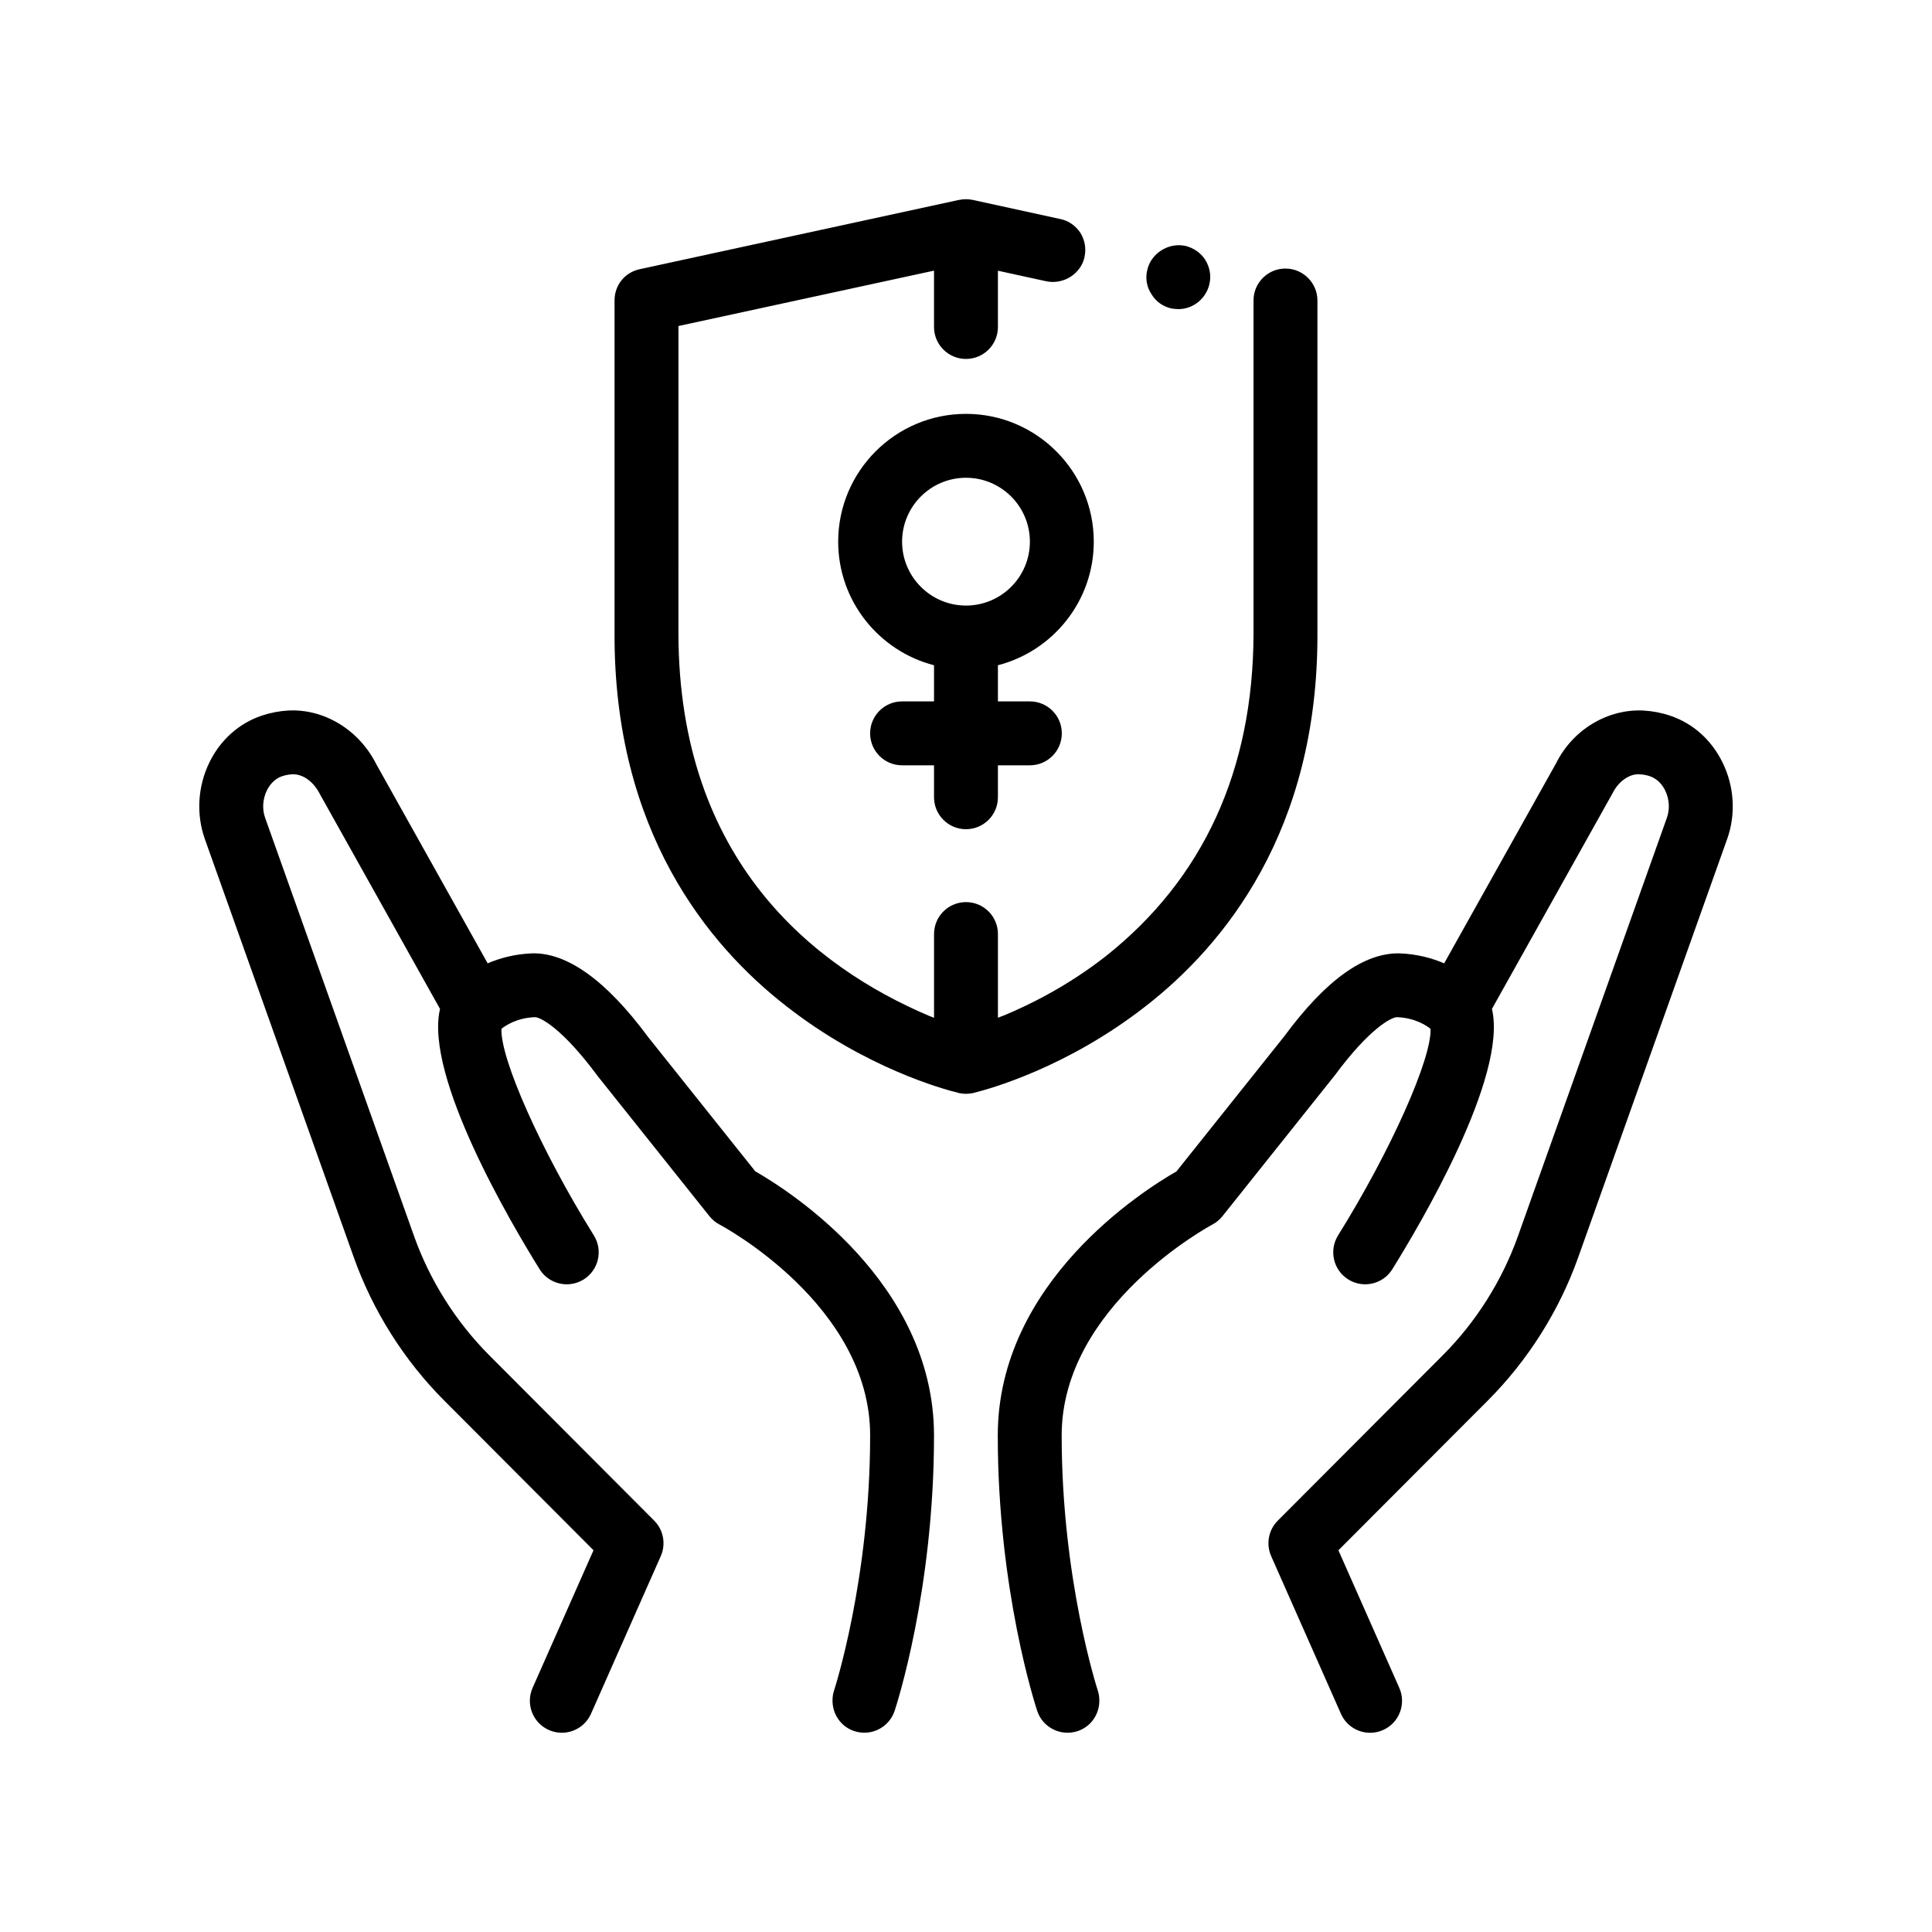 <?xml version="1.0" encoding="UTF-8"?>
<!-- Uploaded to: ICON Repo, www.svgrepo.com, Generator: ICON Repo Mixer Tools -->
<svg fill="#000000" width="800px" height="800px" version="1.1" viewBox="144 144 512 512" xmlns="http://www.w3.org/2000/svg">
 <path d="m601.7 366.39-39.473 110.86c-5.043 14.16-13.32 27.262-23.922 37.891l-39.613 39.699 16.137 36.465c1.895 4.277-0.031 9.281-4.312 11.176-1.109 0.488-2.277 0.727-3.414 0.727-3.25 0-6.348-1.879-7.742-5.043l-1.516-3.426-16.969-38.34c-1.414-3.199-0.719-6.938 1.742-9.41l43.707-43.805c8.848-8.863 15.742-19.789 19.949-31.605l39.477-110.88c0.812-2.273 0.645-4.961-0.457-7.203-0.52-1.082-1.754-3.019-4.062-3.789-0.852-0.289-1.727-0.453-2.629-0.504-2.719-0.242-5.664 1.84-7.227 4.957l-31.996 57.207c4.227 17.906-19.086 57.242-26.406 68.992-1.602 2.574-4.363 3.988-7.195 3.988-1.531 0-3.074-0.414-4.473-1.281-3.961-2.473-5.176-7.691-2.707-11.664 14.02-22.5 24.863-46.949 24.504-54.758-1.023-0.82-4.062-2.91-8.879-3.082h-0.035c-1.352 0-7.109 2.781-16.418 15.367l-29.816 37.383c-0.73 0.91-1.652 1.676-2.691 2.223-0.398 0.211-39.91 21.398-39.91 55.867 0 38.203 9.492 67.379 9.594 67.672 0.293 0.883 0.395 1.777 0.387 2.66 0 3.547-2.207 6.856-5.762 8.031-4.43 1.457-9.23-0.922-10.699-5.359-0.422-1.281-10.453-31.918-10.453-73.004 0-40.637 38.664-65 47.352-69.965l28.574-35.816c11.113-15.039 21.148-22.102 30.48-21.977 4.731 0.172 8.707 1.281 11.891 2.648l29.676-53.047c4.414-8.871 13.621-14.426 23.148-13.949 2.414 0.141 4.777 0.594 7.031 1.352 6.062 2.019 11.004 6.438 13.926 12.438 3.125 6.344 3.547 13.746 1.203 20.301zm-257.53 88.043-28.375-35.562c-11.301-15.305-21.625-22.398-30.668-22.227-4.731 0.172-8.695 1.281-11.891 2.648l-29.473-52.695c-4.613-9.215-13.875-14.785-23.34-14.305-2.387 0.137-4.758 0.59-7.031 1.352-6.051 2.019-11 6.438-13.914 12.438-3.094 6.344-3.512 13.75-1.184 20.293l39.473 110.86c5.047 14.152 13.312 27.258 23.914 37.887l39.605 39.707-16.141 36.465c-1.895 4.277 0.035 9.281 4.316 11.176 1.109 0.488 2.273 0.727 3.414 0.727 3.25 0 6.352-1.879 7.75-5.043l1.516-3.426 16.969-38.34c1.41-3.199 0.719-6.938-1.742-9.406l-43.699-43.805c-8.836-8.867-15.742-19.801-19.945-31.609l-39.477-110.88c-0.801-2.262-0.637-4.953 0.465-7.199 0.52-1.082 1.754-3.012 4.051-3.785 0.863-0.293 1.727-0.453 2.621-0.504 2.785-0.152 5.68 1.844 7.426 5.309l31.801 56.863c-4.211 17.914 19.074 57.238 26.395 68.988 1.602 2.574 4.363 3.988 7.195 3.988 1.531 0 3.078-0.414 4.473-1.281 3.969-2.473 5.176-7.691 2.707-11.664-14.027-22.5-24.863-46.953-24.488-54.77 1.031-0.828 4.07-2.902 8.867-3.074h0.035c1.344 0 7.109 2.781 16.594 15.609l29.625 37.141c0.734 0.922 1.652 1.684 2.707 2.227 0.398 0.207 39.875 21.199 39.875 55.855 0 38.203-9.48 67.379-9.582 67.672-0.293 0.883-0.395 1.777-0.387 2.66 0 3.547 2.211 6.856 5.758 8.031 4.434 1.473 9.219-0.926 10.699-5.359 0.422-1.285 10.438-31.918 10.438-73.004-0.02-40.637-38.66-65-47.352-69.965zm148.96-142.58v-88.219c0-4.66-3.812-8.465-8.469-8.465-4.082 0-7.445 2.863-8.273 6.644-0.117 0.535-0.188 1.09-0.191 1.652v0.172 88.223c-0.082 36.238-13.297 65.027-39.117 85.516-10.16 7.961-20.324 12.953-27.094 15.75-0.508 0.211-1.012 0.379-1.523 0.578v-22.168c0-4.676-3.785-8.469-8.465-8.469s-8.469 3.789-8.469 8.469v22.191c-0.508-0.203-0.988-0.379-1.531-0.605-30.137-12.871-66.121-40.895-66.207-101.27l0.004-81.453 67.73-14.676v14.934c0 4.676 3.789 8.465 8.469 8.465 4.68 0 8.465-3.789 8.465-8.465v-14.918l12.867 2.812c4.574 0.926 9.145-2.035 10.082-6.434 0-0.016 0-0.035 0.004-0.051 0.488-2.266 0.066-4.449-1.102-6.383-1.273-1.863-3.133-3.219-5.336-3.641l-23.266-5.082h-0.027c-0.547-0.109-1.105-0.172-1.684-0.172-0.574 0-1.137 0.059-1.684 0.172h-0.098l-84.664 18.375c-3.984 0.848-6.691 4.231-6.691 8.297v88.223c-0.176 52.324 24.723 82.637 45.551 98.809 20.914 16.344 41.656 22.016 45.555 22.949l0.172 0.086h0.082 0.098c0.543 0.109 1.102 0.172 1.684 0.172 0.574 0 1.137-0.059 1.684-0.172h0.184l0.176-0.086c3.894-0.934 24.633-6.606 45.551-22.949 20.812-16.18 45.703-46.488 45.535-98.816zm-38.691-86.105c0.594 0.086 1.27 0.172 1.859 0.172 3.894 0 7.359-2.793 8.219-6.68v-0.012c0.504-2.203 0.082-4.402-1.098-6.352-1.188-1.863-3.133-3.215-5.34-3.723-4.481-0.934-9.129 2.023-10.066 6.508-0.004 0-0.004 0.012-0.004 0.012-0.516 2.203-0.082 4.484 1.184 6.352 1.184 1.945 3.043 3.215 5.246 3.723zm-45.98 94.551v9.578h8.469c4.68 0 8.465 3.793 8.465 8.469 0 4.676-3.785 8.469-8.465 8.469h-8.469v8.465c0 4.676-3.785 8.469-8.465 8.469-4.68 0-8.469-3.789-8.469-8.469v-8.465h-8.465c-4.68 0-8.469-3.793-8.469-8.469 0-4.676 3.789-8.469 8.469-8.469h8.465v-9.578c-14.586-3.773-25.398-17.008-25.398-32.754 0-18.676 15.184-33.867 33.867-33.867 18.676 0 33.867 15.195 33.867 33.867 0 15.746-10.809 28.98-25.402 32.754zm-25.395-32.754c0 9.34 7.598 16.934 16.934 16.934s16.934-7.594 16.934-16.934c-0.004-9.34-7.598-16.934-16.934-16.934s-16.934 7.598-16.934 16.934z"/>
</svg>